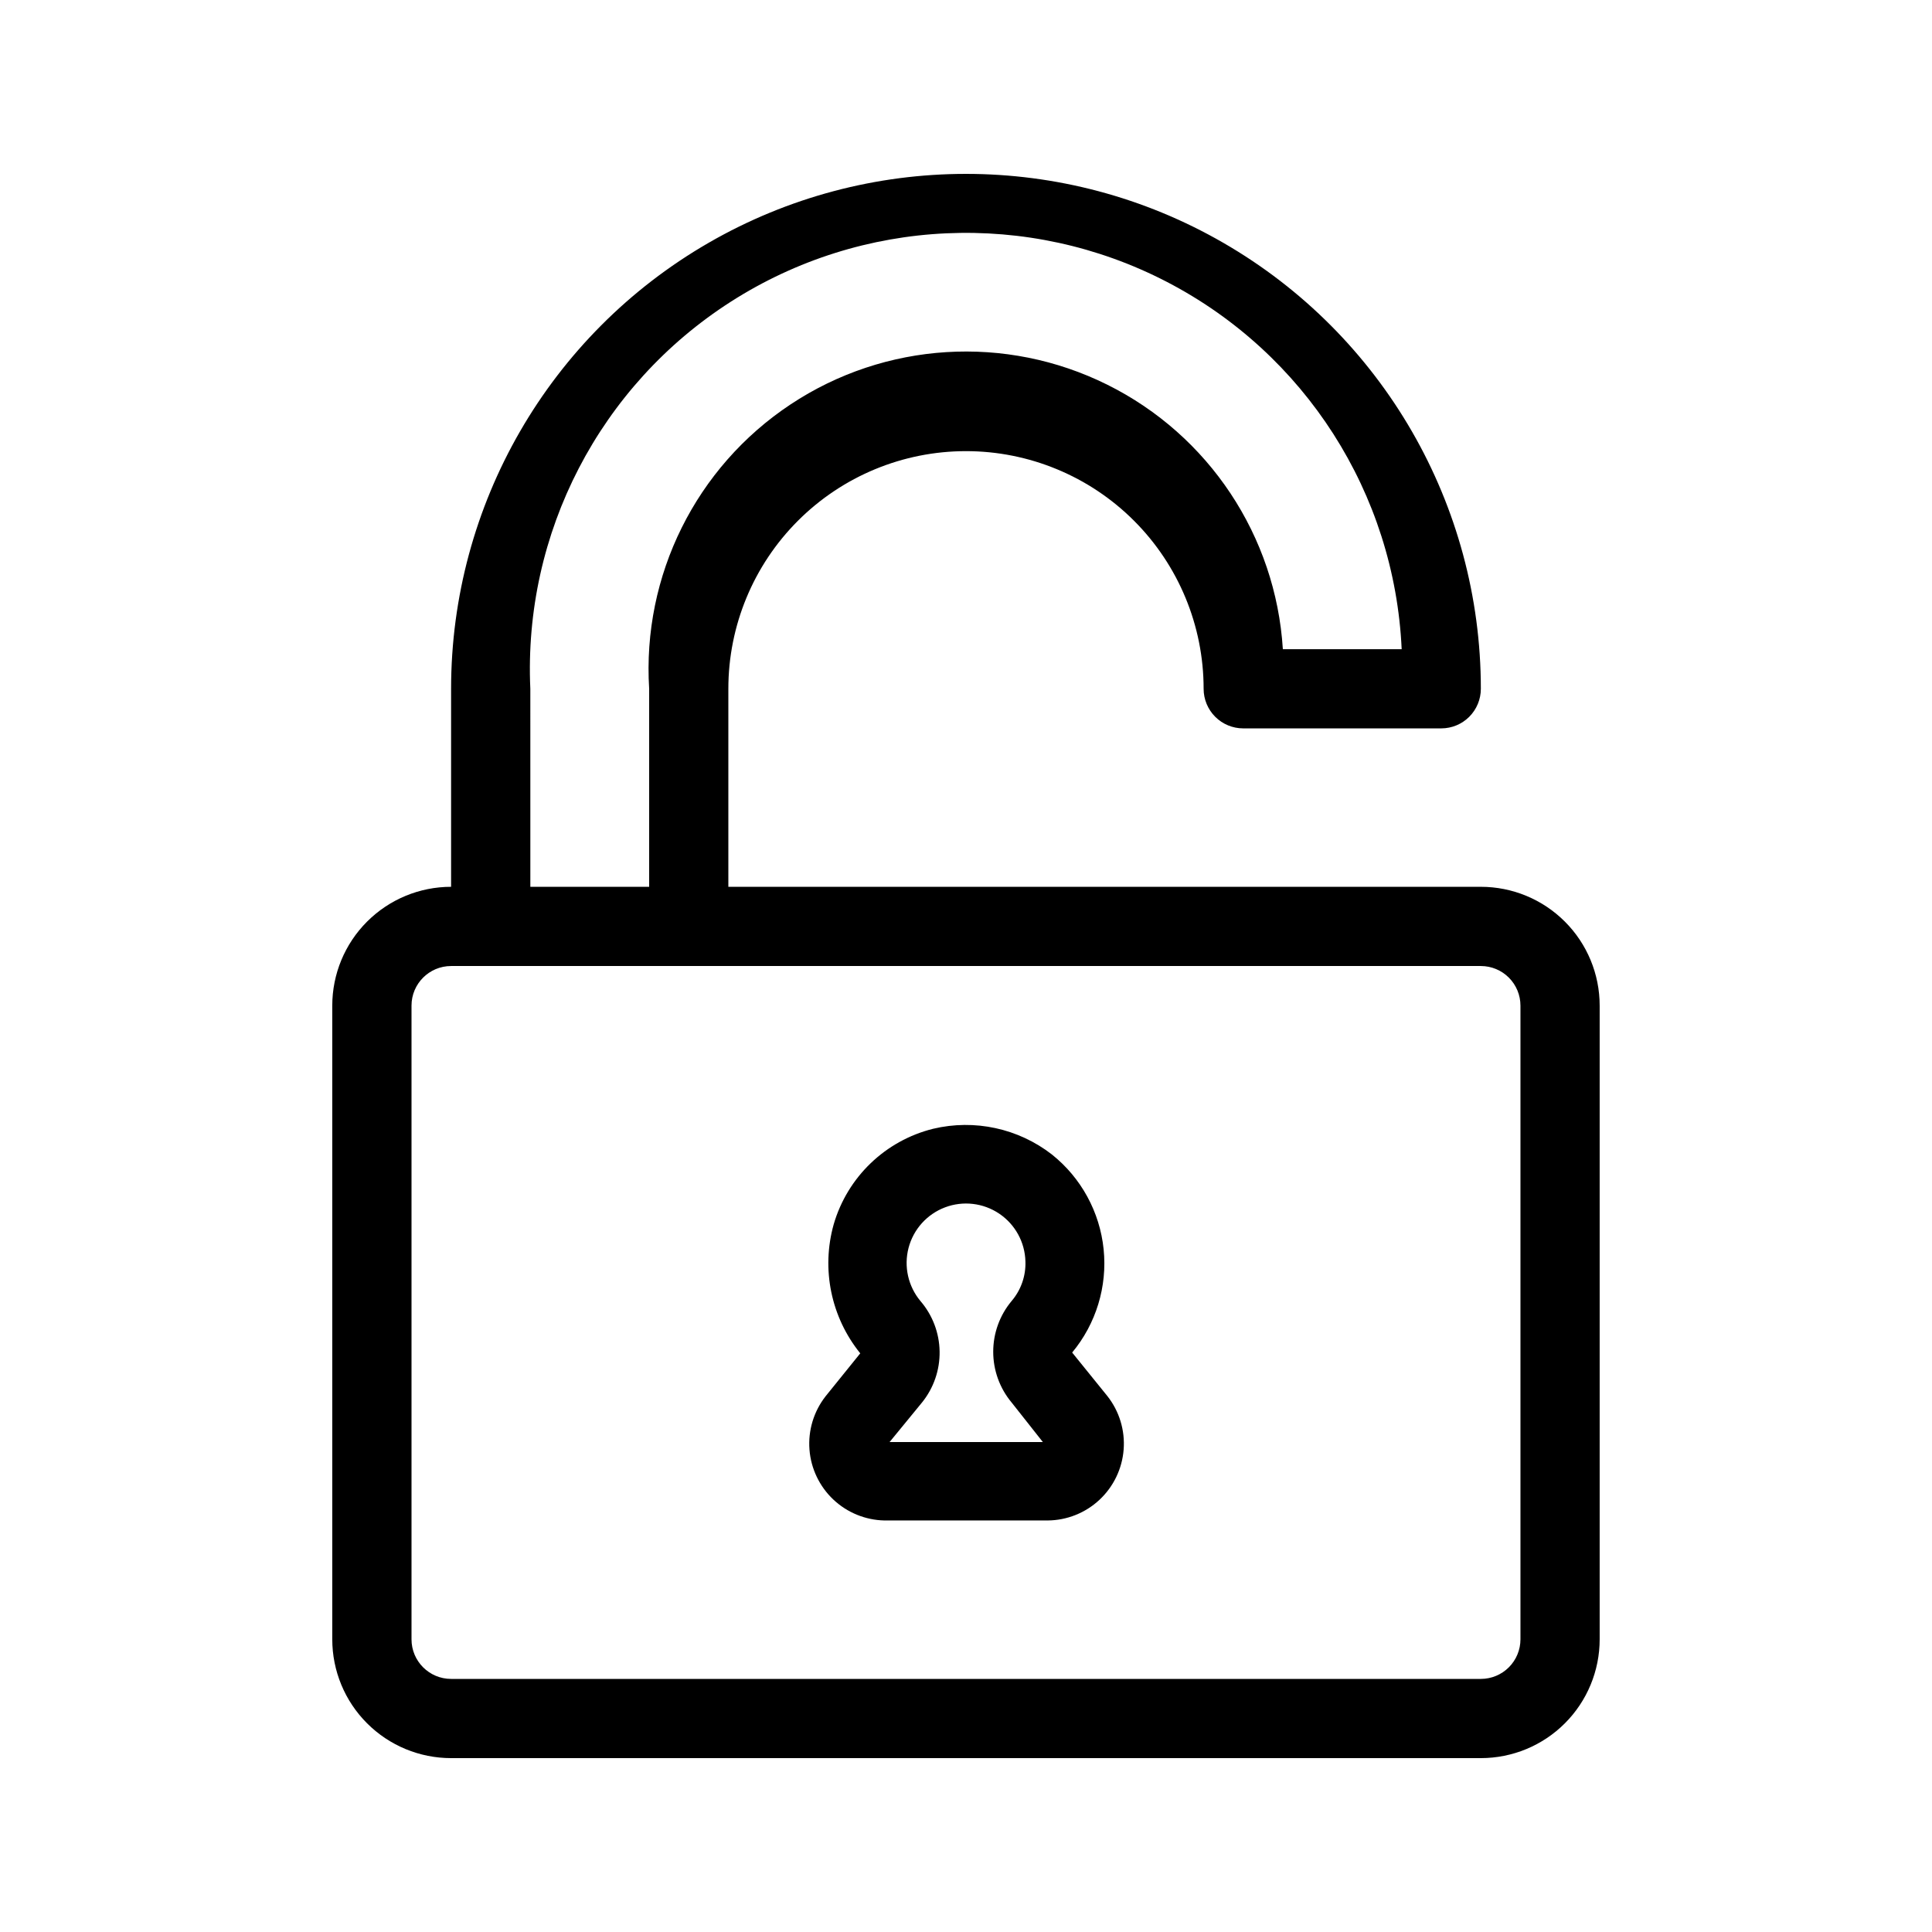<?xml version="1.0" encoding="UTF-8"?>
<!-- Uploaded to: SVG Repo, www.svgrepo.com, Generator: SVG Repo Mixer Tools -->
<svg fill="#000000" width="800px" height="800px" version="1.1" viewBox="144 144 512 512" xmlns="http://www.w3.org/2000/svg">
 <g>
  <path d="m263.55 609.92h272.89c8.352 0 16.363-3.316 22.266-9.223 5.906-5.902 9.223-13.914 9.223-22.266v-167.93c0-8.352-3.316-16.363-9.223-22.266-5.902-5.906-13.914-9.223-22.266-9.223h-199.42v-52.48c0-16.703 6.633-32.723 18.445-44.531 11.809-11.812 27.828-18.445 44.531-18.445 16.699 0 32.719 6.633 44.531 18.445 11.809 11.809 18.445 27.828 18.445 44.531 0 2.781 1.105 5.453 3.074 7.422 1.965 1.969 4.637 3.074 7.422 3.074h52.48-0.004c2.785 0 5.457-1.105 7.422-3.074 1.969-1.969 3.074-4.641 3.074-7.422 0-48.75-26.004-93.793-68.223-118.17s-94.23-24.375-136.45 0c-42.215 24.375-68.223 69.418-68.223 118.17v52.48c-8.352 0-16.359 3.316-22.266 9.223-5.906 5.902-9.223 13.914-9.223 22.266v167.93c0 8.352 3.316 16.363 9.223 22.266 5.906 5.906 13.914 9.223 22.266 9.223zm20.992-283.39v0.004c-1.875-41.25 18.398-80.363 53.184-102.61 34.785-22.246 78.797-24.25 115.46-5.246 36.656 19 60.395 56.113 62.27 97.363h-31.488c-1.871-30-19.609-56.719-46.527-70.094-26.918-13.379-58.926-11.379-83.969 5.246s-39.312 45.344-37.438 75.344v52.48h-31.488zm-31.488 83.969v0.004c0-5.797 4.699-10.496 10.496-10.496h272.89c2.785 0 5.453 1.105 7.422 3.074s3.074 4.637 3.074 7.422v167.93c0 2.785-1.105 5.453-3.074 7.422s-4.637 3.074-7.422 3.074h-272.89c-5.797 0-10.496-4.699-10.496-10.496z"/>
  <path d="m378.38 546.94h43.246c5.106-0.035 10.008-1.988 13.742-5.473 3.731-3.484 6.019-8.242 6.41-13.332 0.391-5.09-1.145-10.141-4.305-14.152l-9.34-11.547v0.004c6.34-7.633 9.348-17.496 8.34-27.367-1.008-9.871-5.941-18.922-13.695-25.113-8.918-6.93-20.5-9.441-31.488-6.824-12.656 3.141-22.691 12.773-26.344 25.297-3.348 11.871-0.727 24.629 7.031 34.215l-9.238 11.441h0.004c-3.106 3.992-4.609 9-4.227 14.043 0.383 5.039 2.629 9.762 6.301 13.238 3.672 3.477 8.508 5.461 13.562 5.57zm9.551-58.148 0.004 0.004c-3.273-3.914-4.449-9.168-3.156-14.102 1.297-4.934 4.898-8.934 9.672-10.734 4.769-1.801 10.121-1.176 14.352 1.672 4.231 2.848 6.816 7.566 6.945 12.668 0.133 3.832-1.176 7.578-3.672 10.496-3.144 3.769-4.863 8.523-4.863 13.434 0 4.91 1.719 9.664 4.863 13.434l8.293 10.496h-40.621l8.605-10.496c3.082-3.82 4.731-8.602 4.652-13.512-0.074-4.906-1.871-9.633-5.07-13.355z"/>
 </g>
</svg>